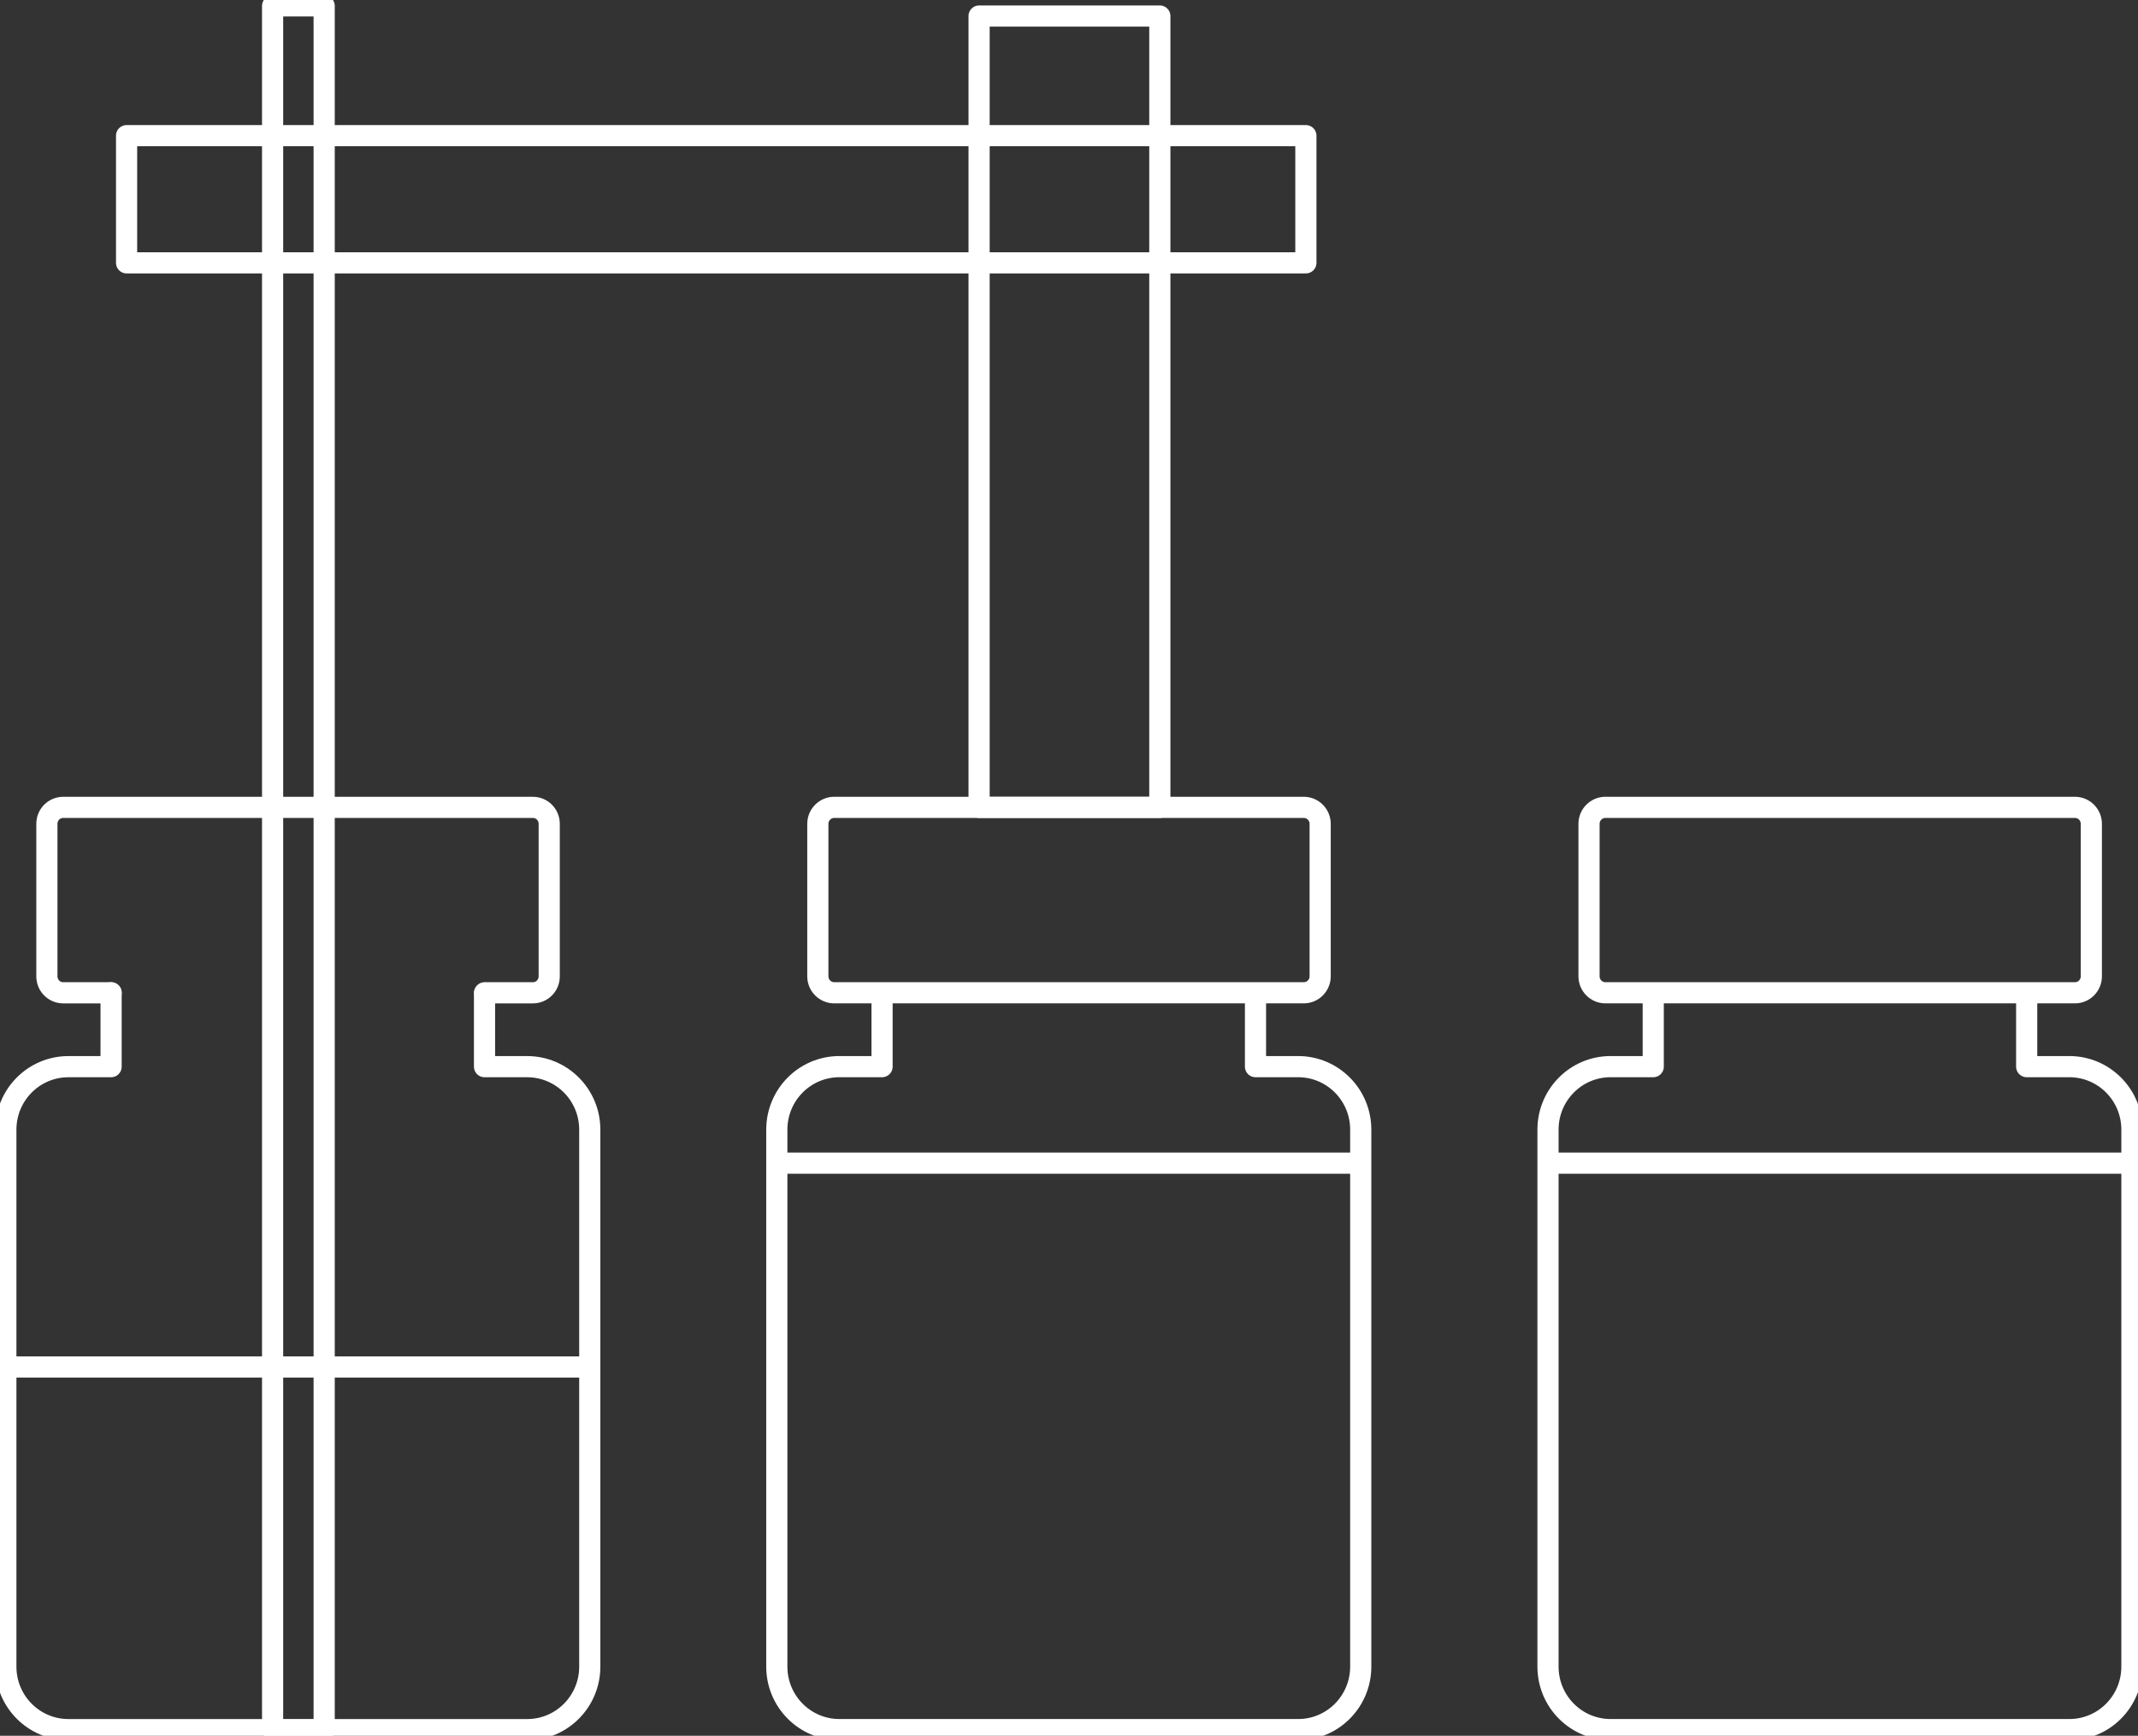 <?xml version="1.0" encoding="UTF-8"?> <svg xmlns="http://www.w3.org/2000/svg" xmlns:xlink="http://www.w3.org/1999/xlink" fill="none" height="82" viewBox="0 0 101 82" width="101"><rect x="0" y="0" width="101" height="82" fill="#333333" stroke="none"/><clipPath id="a"><path d="m0 0h101v82h-101z"></path></clipPath><g clip-path="url(#a)" stroke="#fff" stroke-linecap="round" stroke-linejoin="round"><path d="m5.248 46.902v3.489h-2.015c-1.639 0-2.957 1.337-2.957 2.976v25.368c0 1.65 1.329 2.976 2.957 2.976h21.671c1.639 0 2.957-1.337 2.957-2.976v-25.368c0-1.65-1.329-2.976-2.957-2.976h-2.015v-3.478"></path><path d="m.344 64.579h27.395"></path><path d="m5.249 46.902h-2.259c-.432 0-.775-.346-.775-.78v-7.2c0-.435.343-.78.775-.78h22.18c.432 0 .775.345.775.78v7.2c0 .435-.343.78-.775.78h-2.27"></path><path d="m78.1 47.091v3.299h-2.015c-1.639 0-2.957 1.337-2.957 2.976v25.368c0 1.65 1.329 2.976 2.957 2.976h21.671c1.639 0 2.957-1.337 2.957-2.976v-25.368c0-1.65-1.329-2.976-2.957-2.976h-2.015v-3.299"></path><path d="m73.195 54.949h27.396"></path><path d="m98.021 38.141h-22.18c-.428 0-.775.349-.775.78v7.2c0 .431.347.78.775.78h22.18c.428 0 .775-.349.775-.78v-7.2c0-.431-.347-.78-.775-.78z"></path><path d="m41.669 47.091v3.299h-2.015c-1.639 0-2.957 1.337-2.957 2.976v25.368c0 1.65 1.329 2.976 2.957 2.976h21.671c1.639 0 2.957-1.337 2.957-2.976v-25.368c0-1.65-1.329-2.976-2.957-2.976h-2.015v-3.299"></path><path d="m36.764 54.949h27.395"></path><path d="m61.59 38.141h-22.18c-.428 0-.775.349-.775.78v7.2c0 .431.347.78.775.78h22.18c.428 0 .775-.349.775-.78v-7.2c0-.431-.347-.78-.775-.78z"></path><path d="m61.69 6.409h-55.71v6.008h55.71z"></path><path d="m15.314.279h-2.436v81.443h2.436z"></path><path d="m54.791.758h-8.538v37.383h8.538z"></path></g></svg> 